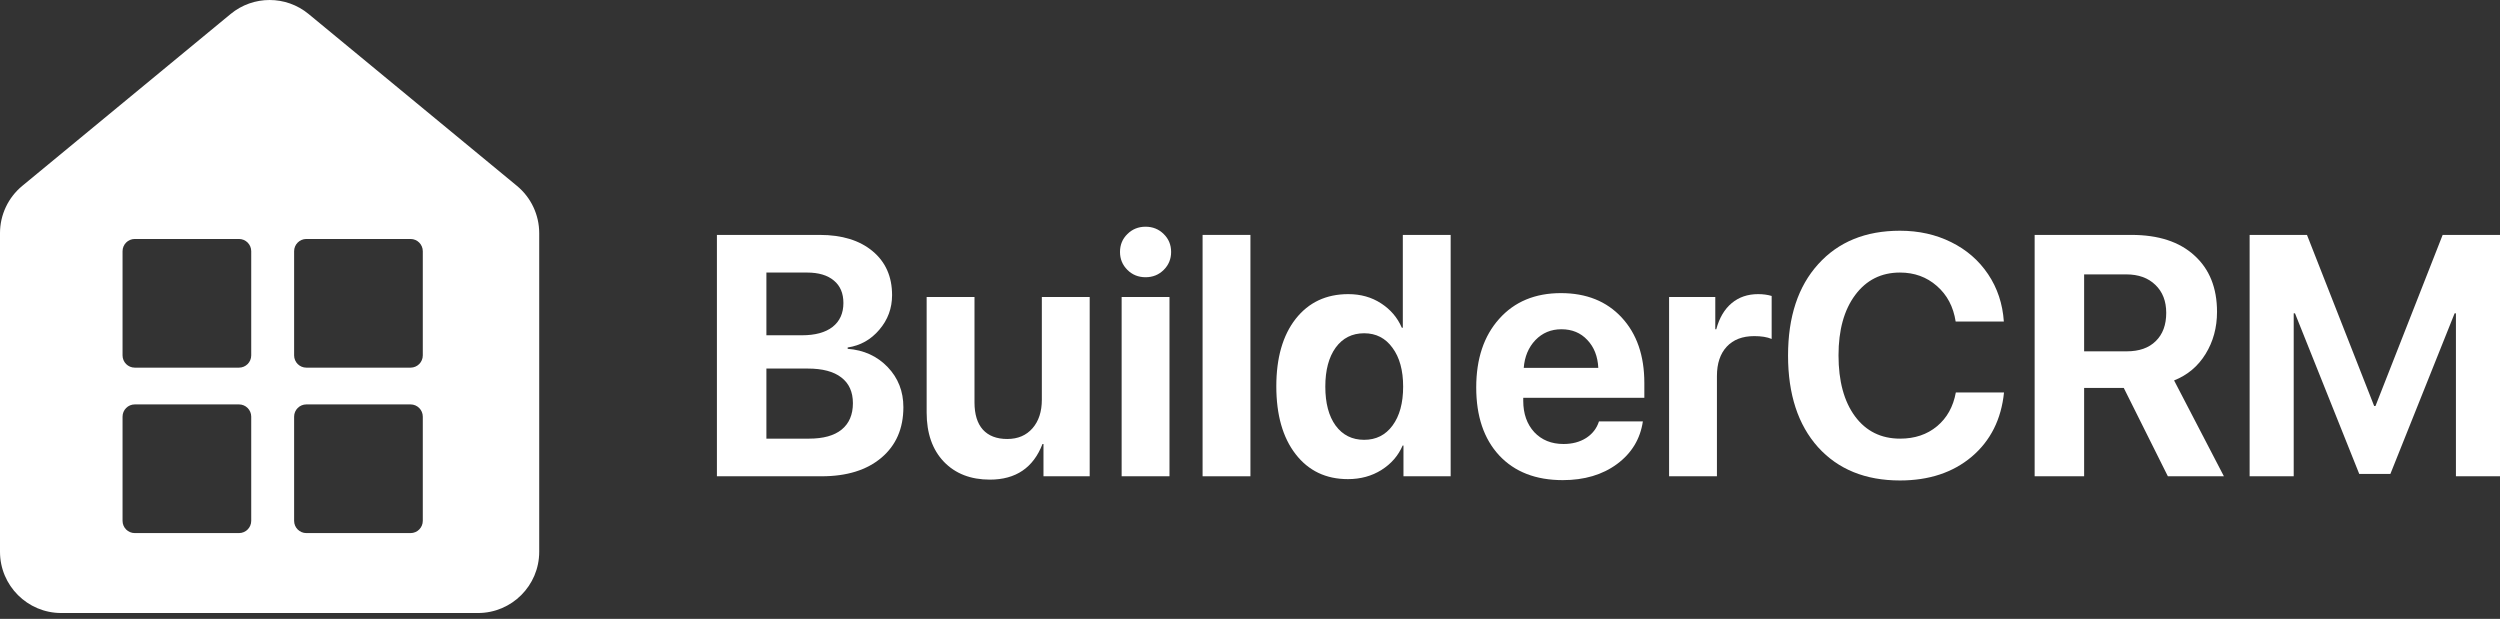 <?xml version="1.0" encoding="UTF-8"?> <svg xmlns="http://www.w3.org/2000/svg" width="408" height="101" viewBox="0 0 408 101" fill="none"><rect x="0" y="0" width="408" height="101" fill="#333333" stroke="none"/> <path fill-rule="evenodd" clip-rule="evenodd" d="M84.364 30.334C86.666 32.234 88 35.063 88 38.048V90.044C88 95.567 83.523 100.044 78 100.044H10C4.477 100.044 0 95.567 0 90.044V38.048C0 35.063 1.334 32.234 3.636 30.334L37.636 2.286C41.331 -0.762 46.669 -0.762 50.364 2.286L84.364 30.334ZM20 41C20 39.895 20.895 39 22 39H39C40.105 39 41 39.895 41 41V58C41 59.105 40.105 60 39 60H22C20.895 60 20 59.105 20 58V41ZM20 68C20 66.895 20.895 66 22 66H39C40.105 66 41 66.895 41 68V85C41 86.105 40.105 87 39 87H22C20.895 87 20 86.105 20 85V68ZM50 39C48.895 39 48 39.895 48 41V58C48 59.105 48.895 60 50 60H67C68.105 60 69 59.105 69 58V41C69 39.895 68.105 39 67 39H50ZM48 68C48 66.895 48.895 66 50 66H67C68.105 66 69 66.895 69 68V85C69 86.105 68.105 87 67 87H50C48.895 87 48 86.105 48 85V68Z" fill="white"></path> <path d="M134.088 77.729H117V38.338H133.794C137.413 38.338 140.283 39.22 142.404 40.986C144.526 42.751 145.587 45.144 145.587 48.165C145.587 50.312 144.891 52.196 143.501 53.816C142.128 55.435 140.408 56.4 138.34 56.709V56.928C140.978 57.128 143.153 58.12 144.865 59.903C146.576 61.687 147.432 63.871 147.432 66.455C147.432 69.931 146.237 72.679 143.848 74.699C141.459 76.719 138.206 77.729 134.088 77.729ZM125.076 44.48V54.717H130.879C133.036 54.717 134.703 54.262 135.879 53.352C137.056 52.423 137.644 51.122 137.644 49.448C137.644 47.865 137.127 46.645 136.093 45.79C135.059 44.916 133.598 44.48 131.708 44.48H125.076ZM125.076 71.587H132.029C134.364 71.587 136.138 71.096 137.35 70.113C138.58 69.112 139.195 67.674 139.195 65.8C139.195 63.962 138.562 62.56 137.297 61.596C136.049 60.631 134.23 60.149 131.841 60.149H125.076V71.587Z" fill="white"></path> <path d="M177.837 48.465V77.729H170.296V72.46H170.135C168.638 76.337 165.776 78.275 161.551 78.275C158.414 78.275 155.909 77.301 154.037 75.354C152.165 73.389 151.229 70.713 151.229 67.328V48.465H159.037V65.663C159.037 67.611 159.492 69.094 160.401 70.113C161.328 71.132 162.656 71.642 164.386 71.642C166.115 71.642 167.488 71.059 168.504 69.894C169.52 68.73 170.028 67.174 170.028 65.227V48.465H177.837Z" fill="white"></path> <path d="M183.051 77.729V48.465H190.86V77.729H183.051ZM189.924 44.043C189.122 44.844 188.132 45.244 186.956 45.244C185.779 45.244 184.789 44.844 183.987 44.043C183.185 43.242 182.784 42.269 182.784 41.122C182.784 39.957 183.185 38.984 183.987 38.201C184.789 37.4 185.779 37 186.956 37C188.132 37 189.122 37.4 189.924 38.201C190.726 38.984 191.127 39.957 191.127 41.122C191.127 42.269 190.726 43.242 189.924 44.043Z" fill="white"></path> <path d="M196.262 77.729V38.338H204.07V77.729H196.262Z" fill="white"></path> <path d="M219.981 78.193C216.398 78.193 213.554 76.837 211.451 74.126C209.347 71.414 208.295 67.72 208.295 63.043C208.295 58.402 209.347 54.735 211.451 52.041C213.572 49.348 216.433 48.001 220.035 48.001C222.067 48.001 223.85 48.502 225.383 49.503C226.934 50.504 228.066 51.832 228.779 53.488H228.94V38.338H236.748V77.729H229.046V72.706H228.913C228.2 74.362 227.05 75.691 225.463 76.692C223.876 77.693 222.049 78.193 219.981 78.193ZM222.629 54.389C220.668 54.389 219.117 55.172 217.976 56.737C216.852 58.302 216.291 60.422 216.291 63.097C216.291 65.791 216.852 67.911 217.976 69.458C219.117 71.005 220.668 71.778 222.629 71.778C224.572 71.778 226.114 71.005 227.255 69.458C228.414 67.893 228.993 65.772 228.993 63.097C228.993 60.44 228.414 58.329 227.255 56.764C226.114 55.181 224.572 54.389 222.629 54.389Z" fill="white"></path> <path d="M254.825 53.734C253.132 53.734 251.714 54.325 250.573 55.508C249.45 56.691 248.817 58.202 248.675 60.04H260.842C260.753 58.165 260.156 56.646 259.05 55.481C257.963 54.316 256.554 53.734 254.825 53.734ZM260.949 68.775H268.116C267.688 71.651 266.279 73.971 263.891 75.736C261.519 77.483 258.569 78.357 255.039 78.357C250.636 78.357 247.177 77.01 244.663 74.317C242.168 71.623 240.92 67.929 240.92 63.234C240.92 58.557 242.168 54.826 244.663 52.041C247.159 49.239 250.52 47.837 254.745 47.837C258.899 47.837 262.206 49.166 264.666 51.823C267.126 54.48 268.356 58.038 268.356 62.497V64.926H248.594V65.418C248.594 67.51 249.192 69.212 250.386 70.522C251.598 71.814 253.194 72.46 255.173 72.46C256.599 72.46 257.829 72.133 258.863 71.478C259.897 70.804 260.592 69.904 260.949 68.775Z" fill="white"></path> <path d="M272.394 77.729V48.465H279.935V53.734H280.096C280.595 51.878 281.433 50.458 282.61 49.475C283.786 48.493 285.221 48.001 286.915 48.001C287.735 48.001 288.475 48.101 289.134 48.301V55.317C288.404 55.008 287.459 54.853 286.3 54.853C284.374 54.853 282.877 55.426 281.807 56.573C280.738 57.719 280.203 59.321 280.203 61.377V77.729H272.394Z" fill="white"></path> <path d="M310.073 78.412C304.439 78.412 299.983 76.601 296.702 72.979C293.44 69.339 291.809 64.353 291.809 58.02C291.809 51.705 293.449 46.736 296.729 43.115C300.009 39.475 304.457 37.655 310.073 37.655C313.139 37.655 315.92 38.274 318.416 39.511C320.93 40.749 322.944 42.496 324.46 44.753C325.975 47.009 326.831 49.584 327.027 52.478H319.165C318.791 50.058 317.766 48.12 316.09 46.664C314.432 45.208 312.426 44.48 310.073 44.48C307.024 44.48 304.591 45.699 302.773 48.138C300.954 50.576 300.045 53.861 300.045 57.992C300.045 62.196 300.945 65.518 302.746 67.956C304.546 70.377 306.998 71.587 310.1 71.587C312.489 71.587 314.494 70.914 316.117 69.567C317.739 68.22 318.764 66.382 319.192 64.053H327.054C326.608 68.439 324.852 71.933 321.786 74.535C318.719 77.119 314.815 78.412 310.073 78.412Z" fill="white"></path> <path d="M340.13 44.78V57.337H347.083C349.115 57.337 350.693 56.782 351.816 55.672C352.957 54.562 353.528 53.024 353.528 51.059C353.528 49.148 352.939 47.628 351.763 46.5C350.586 45.353 349 44.78 347.003 44.78H340.13ZM340.13 63.316V77.729H332.054V38.338H347.859C352.262 38.338 355.685 39.457 358.127 41.695C360.587 43.916 361.818 46.982 361.818 50.895C361.818 53.461 361.194 55.754 359.946 57.774C358.716 59.776 357.004 61.214 354.811 62.087L362.941 77.729H353.795L346.602 63.316H340.13Z" fill="white"></path> <path d="M408 77.729H400.807V51.141H400.593L390.11 77.347H385.029L374.546 51.141H374.333V77.729H367.139V38.338H376.499L387.463 66.264H387.677L398.641 38.338H408V77.729Z" fill="white"></path> </svg> 
